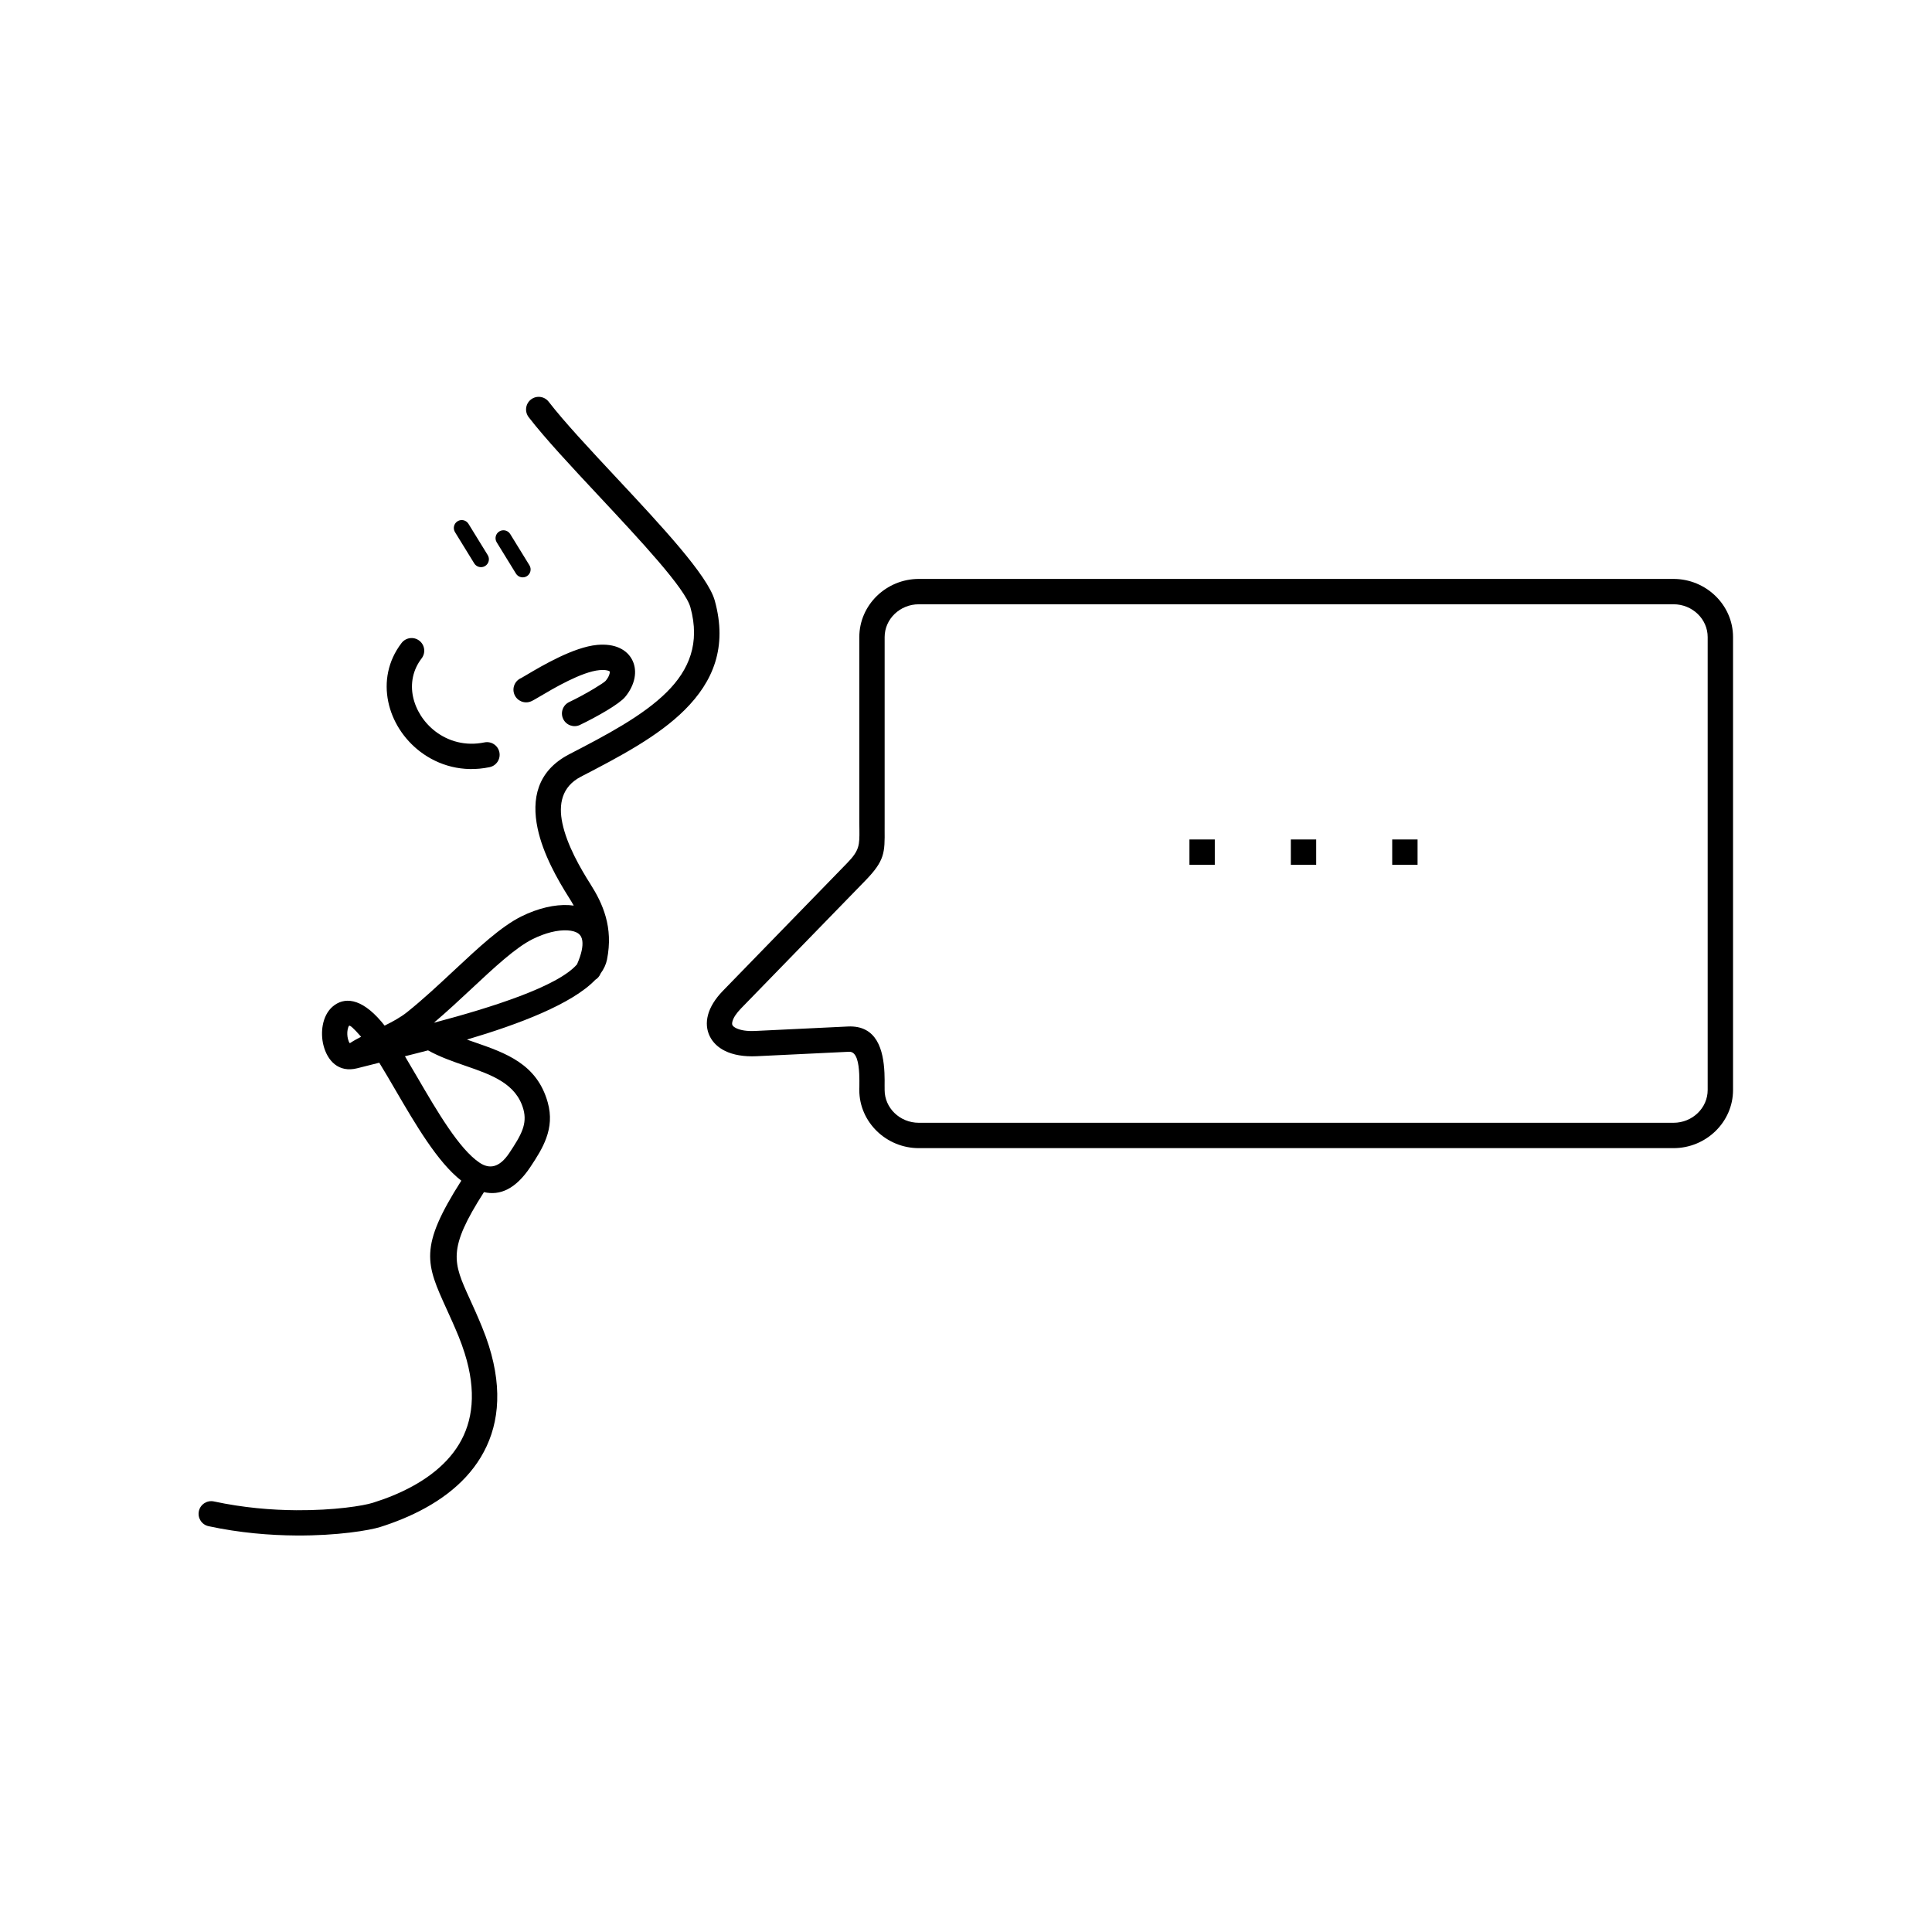 <?xml version="1.0" encoding="UTF-8"?>
<!-- Uploaded to: ICON Repo, www.svgrepo.com, Generator: ICON Repo Mixer Tools -->
<svg fill="#000000" width="800px" height="800px" version="1.1" viewBox="144 144 512 512" xmlns="http://www.w3.org/2000/svg">
 <path d="m284.11 254.56c-1.129-1.465-0.859-3.566 0.605-4.695 1.465-1.129 3.566-0.859 4.695 0.605 4.117 5.336 11.004 12.703 18.062 20.258 11.816 12.648 24.105 25.797 25.945 32.426 3.422 12.34-0.434 21.477-7.961 28.977-7.051 7.027-17.242 12.387-27.492 17.691-5.168 2.676-5.965 7.398-4.934 12.316 1.207 5.773 4.754 11.93 7.406 16.109 1.672 2.633 3.176 5.441 4.09 8.723 0.93 3.332 1.195 7.043 0.332 11.352-0.254 1.262-0.84 2.492-1.703 3.688l-0.051 0.117c-0.289 0.66-0.766 1.184-1.336 1.527-6.191 6.449-20.336 11.801-34.027 15.848 0.617 0.219 1.242 0.434 1.863 0.648 8.418 2.91 16.715 5.777 19.559 16.031 0.961 3.461 0.664 6.477-0.387 9.395-0.961 2.672-2.484 5.07-4.207 7.664-3.91 5.883-8.062 7.664-12.316 6.688-9.734 15.184-8.199 18.559-3.75 28.328 0.953 2.094 2.027 4.449 3.227 7.379 0.727 1.777 1.332 3.441 1.82 4.988 3.848 12.223 2.465 21.938-2.144 29.57-4.535 7.516-12.164 12.824-20.941 16.418-1.926 0.789-3.824 1.473-5.691 2.059-2.84 0.895-11.34 2.328-22.254 2.254-6.992-0.047-15.012-0.691-23.234-2.465-1.812-0.383-2.969-2.164-2.586-3.977 0.383-1.812 2.164-2.969 3.977-2.586 7.785 1.676 15.324 2.289 21.867 2.332 10.113 0.066 17.754-1.184 20.234-1.965 1.832-0.578 3.562-1.191 5.164-1.848 7.519-3.078 13.992-7.523 17.711-13.688 3.652-6.051 4.688-13.945 1.488-24.113-0.477-1.512-1.012-3-1.609-4.461-1.07-2.613-2.156-5-3.121-7.117-5.535-12.156-7.465-16.398 3.84-34.145-6.281-4.867-12.172-14.969-17.477-24.07-1.48-2.535-2.91-4.992-4.266-7.191l-5.844 1.473c-4.941 1.246-7.914-1.984-8.957-6.133-0.426-1.695-0.484-3.586-0.172-5.289 0.363-1.957 1.23-3.746 2.625-4.934 2.949-2.516 7.414-2.449 12.906 3.992 0.285 0.336 0.574 0.688 0.863 1.059 2.137-1.047 4.25-2.207 5.961-3.574 4.18-3.34 8.445-7.32 12.504-11.113 6.441-6.016 12.383-11.562 17.742-14.234 4.391-2.188 8.914-3.242 12.684-3.008 0.418 0.027 0.824 0.066 1.227 0.125-0.402-0.727-0.836-1.445-1.285-2.152-2.93-4.621-6.867-11.496-8.297-18.34-1.609-7.695-0.199-15.172 8.426-19.637 9.785-5.062 19.504-10.172 25.84-16.484 5.859-5.84 8.867-12.922 6.231-22.441-1.395-5.031-13.121-17.578-24.395-29.645-7.144-7.644-14.113-15.102-18.457-20.73zm228.84 118.63v-6.719h6.719v6.719zm-53.738 0v-6.719h6.719v6.719zm26.871 0v-6.719h6.719v6.719zm-98.582-75.77h199.99c4.316 0 8.25 1.723 11.109 4.496 2.883 2.797 4.672 6.66 4.672 10.914v120.03c0 4.254-1.789 8.117-4.672 10.914-2.859 2.773-6.793 4.496-11.109 4.496h-199.99c-4.316 0-8.25-1.723-11.109-4.496-2.883-2.797-4.672-6.66-4.672-10.914 0-1.18 0.008 0.141 0.02-0.957 0.008-0.941 0.02-2.059-0.039-3.289-0.133-2.789-0.633-5.988-2.691-5.887l-24.531 1.18c-3.359 0.16-6.191-0.355-8.312-1.391-1.863-0.91-3.246-2.227-4.062-3.875-0.84-1.695-1.027-3.625-0.473-5.695 0.543-2.023 1.832-4.199 3.973-6.398l32.895-33.824c3.297-3.391 3.285-4.766 3.25-8.902-0.012-1.324-0.023-0.855-0.023-1.82v-49.172c0-4.254 1.789-8.117 4.672-10.914 2.859-2.773 6.793-4.496 11.109-4.496zm199.99 6.719h-199.99c-2.519 0-4.797 0.988-6.438 2.582-1.621 1.57-2.625 3.734-2.625 6.109v49.172c0 2.25-0.004 1.555-0.004 1.77 0.051 6.207 0.066 8.27-5.141 13.625l-32.895 33.824c-1.293 1.328-2.035 2.496-2.293 3.457-0.117 0.434-0.113 0.77 0 0.996 0.137 0.277 0.477 0.551 0.992 0.805 1.16 0.566 2.875 0.84 5.059 0.734l24.531-1.18c7.789-0.375 9.414 6.363 9.699 12.266 0.062 1.285 0.051 2.574 0.039 3.656-0.004 0.43 0.008-0.848 0.008 0.902 0 2.375 1.004 4.539 2.625 6.109 1.641 1.594 3.922 2.582 6.438 2.582h199.99c2.519 0 4.797-0.988 6.438-2.582 1.621-1.57 2.625-3.734 2.625-6.109v-120.03c0-2.375-1.004-4.539-2.625-6.109-1.645-1.594-3.922-2.582-6.438-2.582zm-311.86-16.418c-0.605-0.988-0.297-2.281 0.688-2.887 0.988-0.605 2.281-0.297 2.887 0.688l5.102 8.289c0.605 0.988 0.297 2.281-0.688 2.887-0.988 0.605-2.281 0.297-2.887-0.688zm-11.055-2.703c-0.605-0.988-0.297-2.281 0.688-2.887 0.988-0.605 2.281-0.297 2.887 0.688l5.102 8.289c0.605 0.988 0.297 2.281-0.688 2.887-0.988 0.605-2.281 0.297-2.887-0.688zm7.801 55.727c1.812-0.375 3.586 0.785 3.961 2.598s-0.785 3.586-2.598 3.961c-7.102 1.477-13.574-0.43-18.43-4.148-2.156-1.652-3.992-3.66-5.418-5.887-1.438-2.246-2.469-4.727-3-7.297-1.082-5.215-0.145-10.777 3.523-15.566 1.125-1.473 3.227-1.754 4.695-0.629 1.473 1.125 1.754 3.227 0.629 4.695-2.387 3.113-2.996 6.734-2.289 10.133 0.367 1.762 1.082 3.473 2.082 5.039 1.016 1.586 2.316 3.012 3.844 4.18 3.418 2.617 7.984 3.957 13 2.918zm25.324-4.633c-1.672 0.789-3.672 0.074-4.461-1.602-0.789-1.672-0.074-3.672 1.602-4.461 2.016-0.961 4.512-2.305 6.586-3.555 1.602-0.965 2.824-1.77 3.09-2.086 0.57-0.684 0.926-1.367 1.043-1.969 0.047-0.242 0.051-0.422 0.008-0.516-0.008-0.02-0.078-0.055-0.215-0.117-0.5-0.219-1.289-0.309-2.422-0.219l-0.051 0.004c-4.707 0.406-12.262 4.875-15.801 6.969-1.098 0.648-1.871 1.105-2.367 1.312-1.711 0.711-3.672-0.102-4.383-1.809-0.711-1.711 0.102-3.672 1.809-4.383 0.062-0.023 0.668-0.383 1.527-0.895 3.945-2.336 12.348-7.305 18.586-7.879l0.125-0.012c2.305-0.191 4.191 0.117 5.676 0.77 1.727 0.762 2.91 1.969 3.602 3.449 0.652 1.406 0.801 2.981 0.492 4.582-0.328 1.699-1.184 3.449-2.484 5.012-0.773 0.926-2.602 2.223-4.769 3.531-2.211 1.332-4.938 2.797-7.191 3.867zm-40.266 86.246c-1.066 0.277-2.113 0.547-3.141 0.805-0.035 0.012-0.07 0.02-0.105 0.027l-2.879 0.727c1.062 1.766 2.148 3.633 3.266 5.547 5.254 9.012 11.117 19.074 16.527 22.672 2.57 1.711 5.219 1.395 7.871-2.594 1.5-2.258 2.812-4.305 3.5-6.223 0.602-1.672 0.773-3.391 0.227-5.352-1.906-6.867-8.547-9.16-15.285-11.492-3.414-1.18-6.844-2.367-9.984-4.117zm-20.723-1.895c0.906-0.605 1.91-1.164 2.981-1.707-2.07-2.394-2.973-3.094-3.176-2.922-0.16 0.137-0.297 0.531-0.395 1.051-0.145 0.773-0.113 1.652 0.09 2.457 0.121 0.477 0.293 0.91 0.496 1.121zm22.27-5.426c15.281-4.043 32.844-9.602 37.93-15.477l0.047-0.109c1.156-2.648 1.551-4.668 1.359-6.129-0.113-0.859-0.461-1.48-0.984-1.879-0.676-0.52-1.68-0.809-2.906-0.883-2.625-0.164-5.941 0.652-9.297 2.324-4.512 2.246-10.105 7.469-16.168 13.133-3.184 2.973-6.496 6.062-9.98 9.02z"/>
</svg>